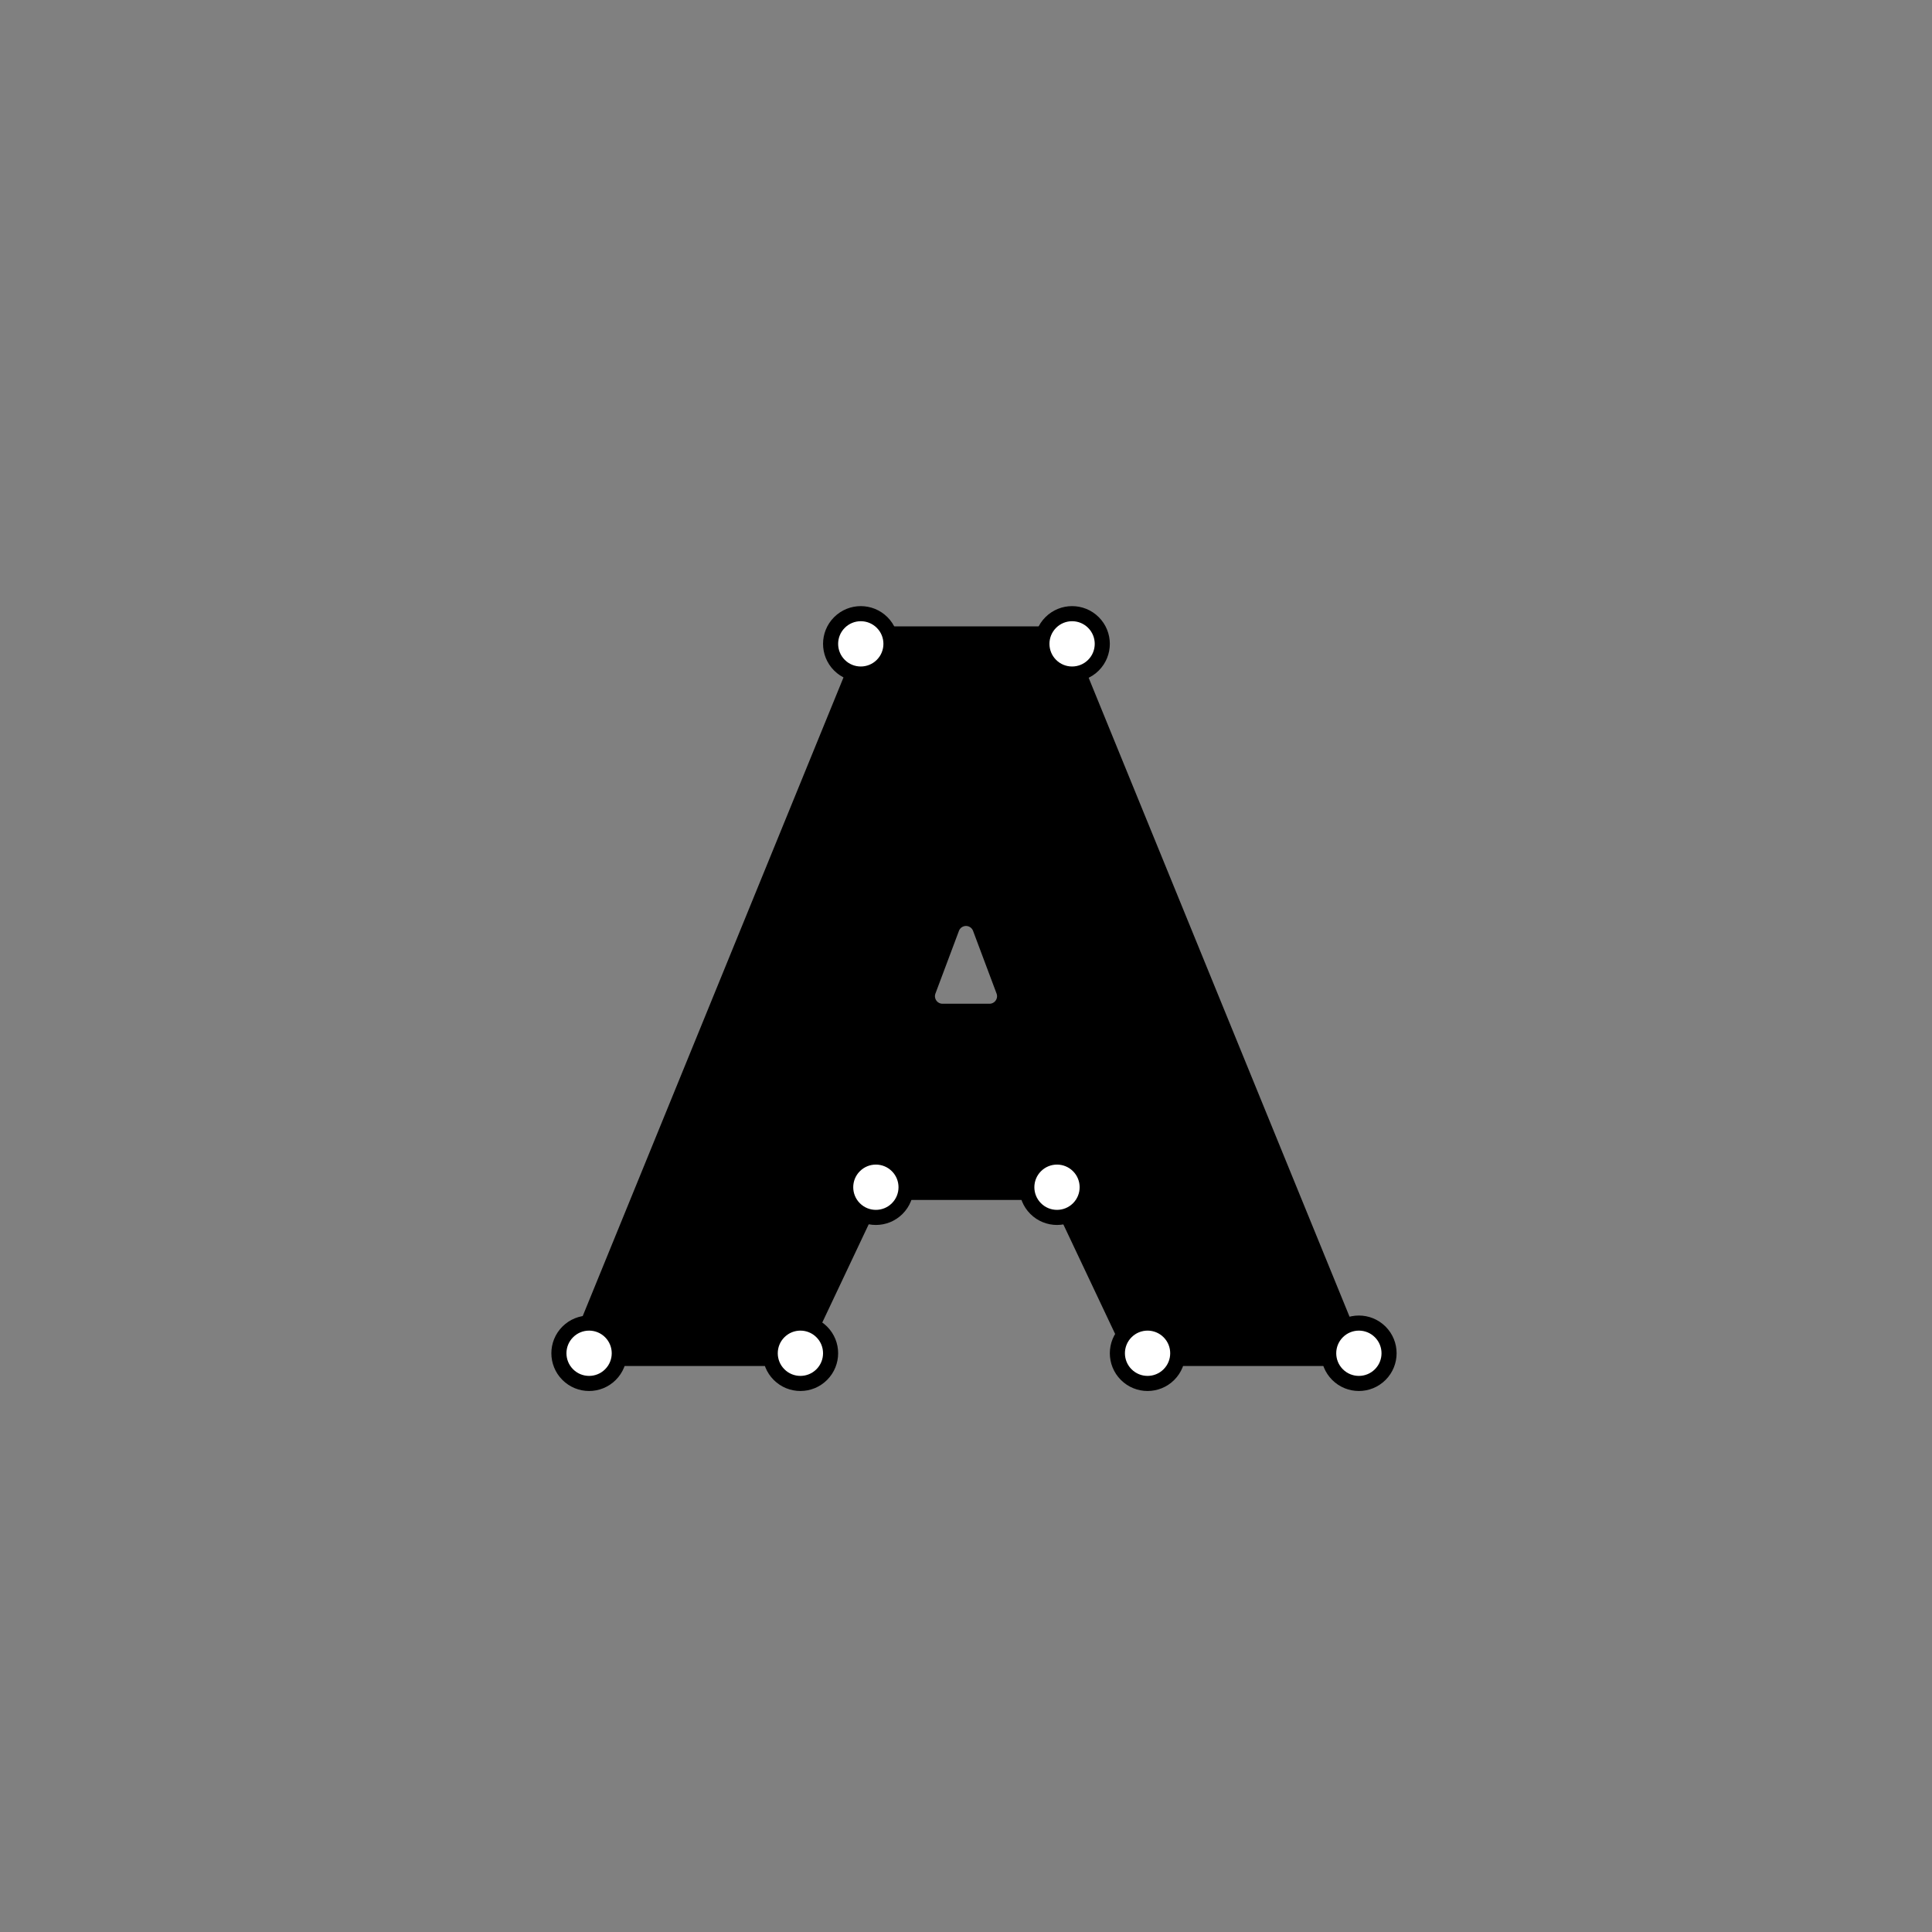 <?xml version="1.0" encoding="UTF-8"?>
<svg width="128px" height="128px" viewBox="0 0 128 128" version="1.1" xmlns="http://www.w3.org/2000/svg" xmlns:xlink="http://www.w3.org/1999/xlink">
    <rect x="0" y="0" width="128" height="128" fill="#808080" stroke="none"/>
    <title>galshir-icon-lettering</title>
    <g id="galshir-icon-lettering" stroke="none" fill="none" fill-rule="evenodd" stroke-width="1">
        <path d="M70.4,42 L90,90 L75.2,90 L70,79 L58,79 L52.8,90 L38,90 L57.6,42 L70.4,42 Z M63.649,60.912 C63.378,61.013 63.165,61.226 63.064,61.497 L61.507,65.649 C61.313,66.166 61.575,66.742 62.092,66.936 C62.204,66.978 62.323,67 62.443,67 L65.557,67 C66.109,67 66.557,66.552 66.557,66 C66.557,65.88 66.535,65.761 66.493,65.649 L64.936,61.497 C64.742,60.98 64.166,60.718 63.649,60.912 Z" id="Combined-Shape" stroke="#000000" fill="#000000"></path>
        <circle id="Oval-2" stroke="#000000" fill="#FFFFFF" transform="translate(71.029, 42.657) rotate(-45) translate(-71.029, -42.657)" cx="71.029" cy="42.657" r="2"></circle>
        <circle id="Oval-2" stroke="#000000" fill="#FFFFFF" transform="translate(57.029, 42.657) rotate(-45) translate(-57.029, -42.657)" cx="57.029" cy="42.657" r="2"></circle>
        <circle id="Oval-2" stroke="#000000" fill="#FFFFFF" transform="translate(39.029, 89.657) rotate(-45) translate(-39.029, -89.657)" cx="39.029" cy="89.657" r="2"></circle>
        <circle id="Oval-2" stroke="#000000" fill="#FFFFFF" transform="translate(53.029, 89.657) rotate(-45) translate(-53.029, -89.657)" cx="53.029" cy="89.657" r="2"></circle>
        <circle id="Oval-2" stroke="#000000" fill="#FFFFFF" transform="translate(76.029, 89.657) rotate(-45) translate(-76.029, -89.657)" cx="76.029" cy="89.657" r="2"></circle>
        <circle id="Oval-2" stroke="#000000" fill="#FFFFFF" transform="translate(90.029, 89.657) rotate(-45) translate(-90.029, -89.657)" cx="90.029" cy="89.657" r="2"></circle>
        <circle id="Oval-2" stroke="#000000" fill="#FFFFFF" transform="translate(58.029, 78.657) rotate(-45) translate(-58.029, -78.657)" cx="58.029" cy="78.657" r="2"></circle>
        <circle id="Oval-2" stroke="#000000" fill="#FFFFFF" transform="translate(70.029, 78.657) rotate(-45) translate(-70.029, -78.657)" cx="70.029" cy="78.657" r="2"></circle>
    </g>
</svg>